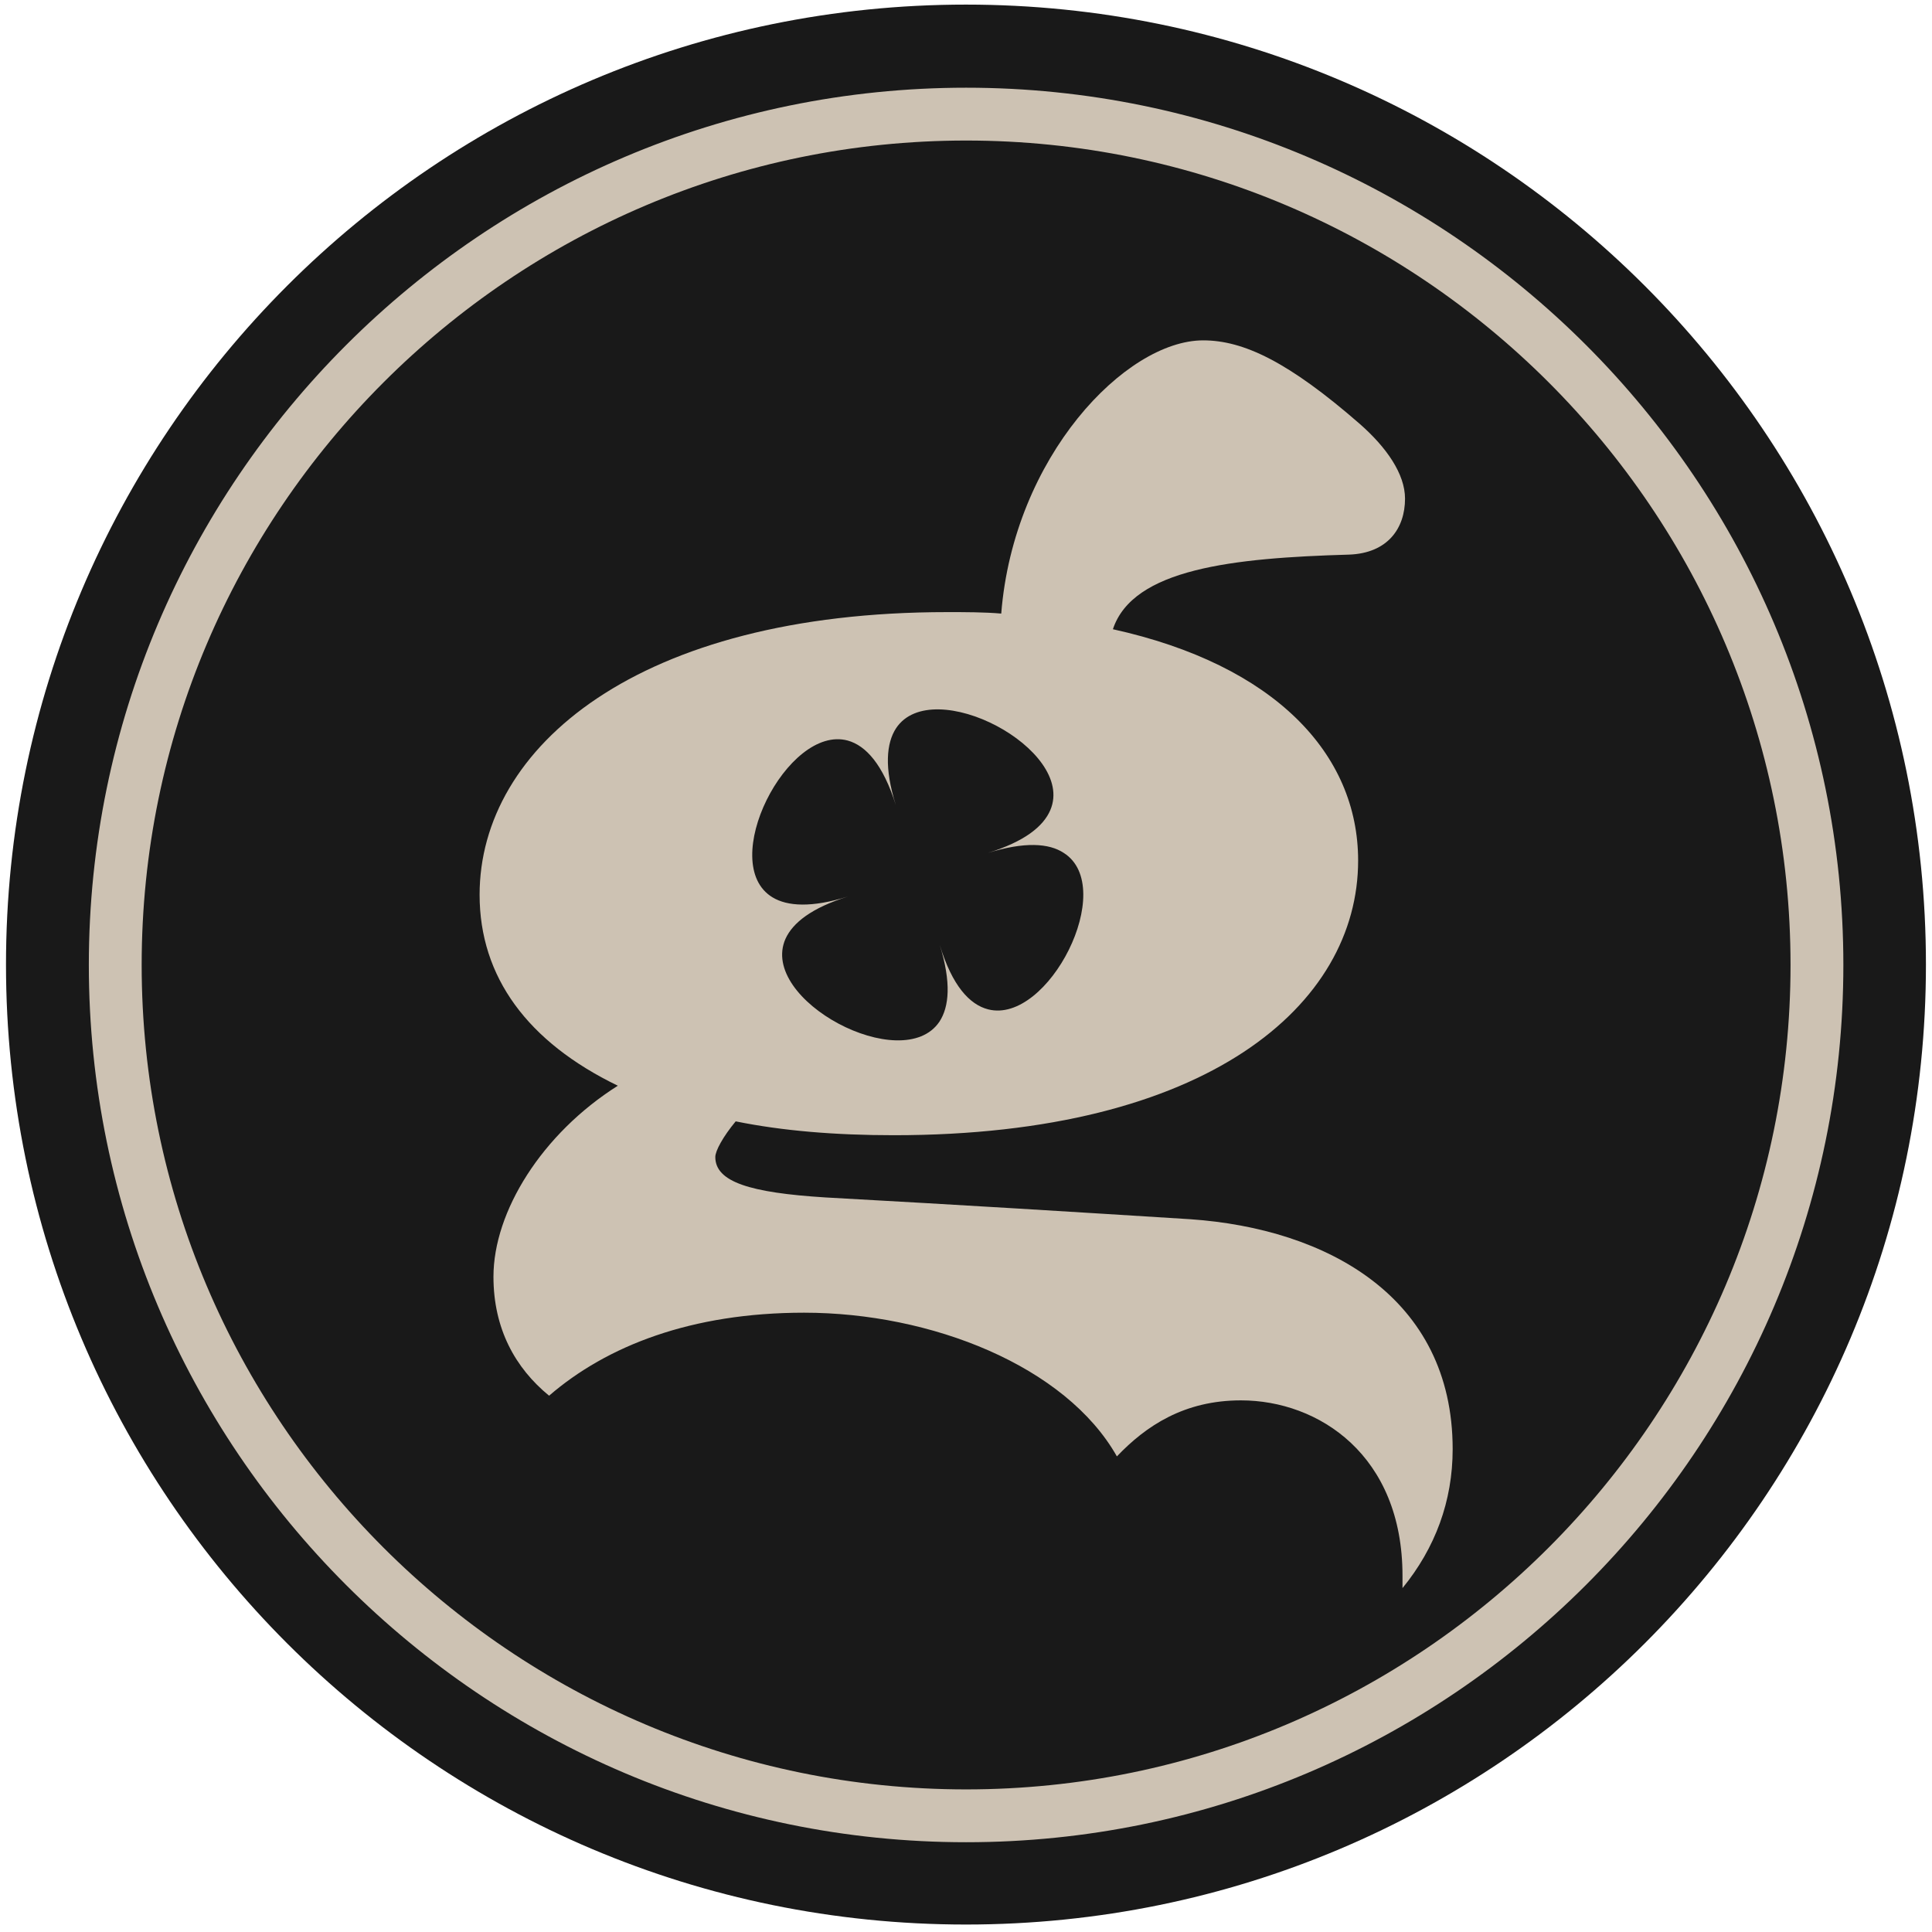 <svg width="29" height="29" viewBox="0 0 29 29" fill="none" xmlns="http://www.w3.org/2000/svg">
<g clip-path="url(#clip0_946_14987)">
<path d="M14.499 28.888C22.457 28.888 28.909 22.437 28.909 14.479C28.909 6.521 22.457 0.069 14.499 0.069C6.541 0.069 0.09 6.521 0.09 14.479C0.09 22.437 6.541 28.888 14.499 28.888Z" fill="#191919"/>
<path d="M14.502 27.256C7.458 27.256 1.73 21.523 1.73 14.484C1.73 7.446 7.464 1.713 14.502 1.713C21.54 1.713 27.273 7.446 27.273 14.484C27.273 21.523 21.54 27.256 14.502 27.256Z" stroke="#CDC2B3" stroke-width="0.793" stroke-miterlimit="10"/>
<path d="M21.805 21.752C21.805 19.47 19.916 18.443 17.868 18.301C16.05 18.187 14.559 18.094 12.392 17.974C11.251 17.903 10.737 17.739 10.737 17.367C10.737 17.275 10.852 17.062 11.043 16.832C11.742 16.974 12.534 17.04 13.418 17.04C18.125 17.04 20.386 15.085 20.386 12.917C20.386 11.312 19.13 9.98 16.705 9.445C17.006 8.538 18.502 8.375 20.249 8.325C20.833 8.304 21.09 7.927 21.09 7.485C21.09 7.113 20.811 6.715 20.413 6.365C19.343 5.432 18.666 5.109 18.06 5.109C16.896 5.109 15.215 6.857 15.029 9.21C14.773 9.188 14.494 9.188 14.216 9.188C9.58 9.188 7.199 11.214 7.199 13.431C7.199 14.665 7.92 15.642 9.274 16.297C8.133 17.018 7.407 18.187 7.407 19.164C7.407 19.945 7.734 20.534 8.242 20.95C9.11 20.201 10.377 19.704 12.07 19.704C13.975 19.704 15.996 20.502 16.765 21.861C17.202 21.402 17.776 21.02 18.627 21.02C19.796 21.02 21.052 21.845 21.052 23.652V23.838C21.543 23.237 21.805 22.533 21.805 21.752ZM12.725 11.116C12.998 11.192 13.255 11.476 13.446 12.082C13.271 11.525 13.304 11.154 13.451 10.93C13.997 10.111 16.154 11.247 15.766 12.159C15.662 12.404 15.379 12.633 14.827 12.803C15.379 12.633 15.744 12.655 15.968 12.803C16.782 13.322 15.733 15.38 14.833 15.151C14.554 15.08 14.292 14.796 14.106 14.184C14.281 14.747 14.248 15.112 14.101 15.336C13.549 16.155 11.382 15.009 11.791 14.091C11.9 13.851 12.184 13.627 12.725 13.458C12.184 13.627 11.819 13.605 11.595 13.469C10.759 12.961 11.819 10.87 12.725 11.116Z" fill="#CDC2B3"/>
</g>
<defs>
<clipPath id="clip0_946_14987">
<rect width="29" height="29" fill="white"/>
</clipPath>
</defs>
</svg>

